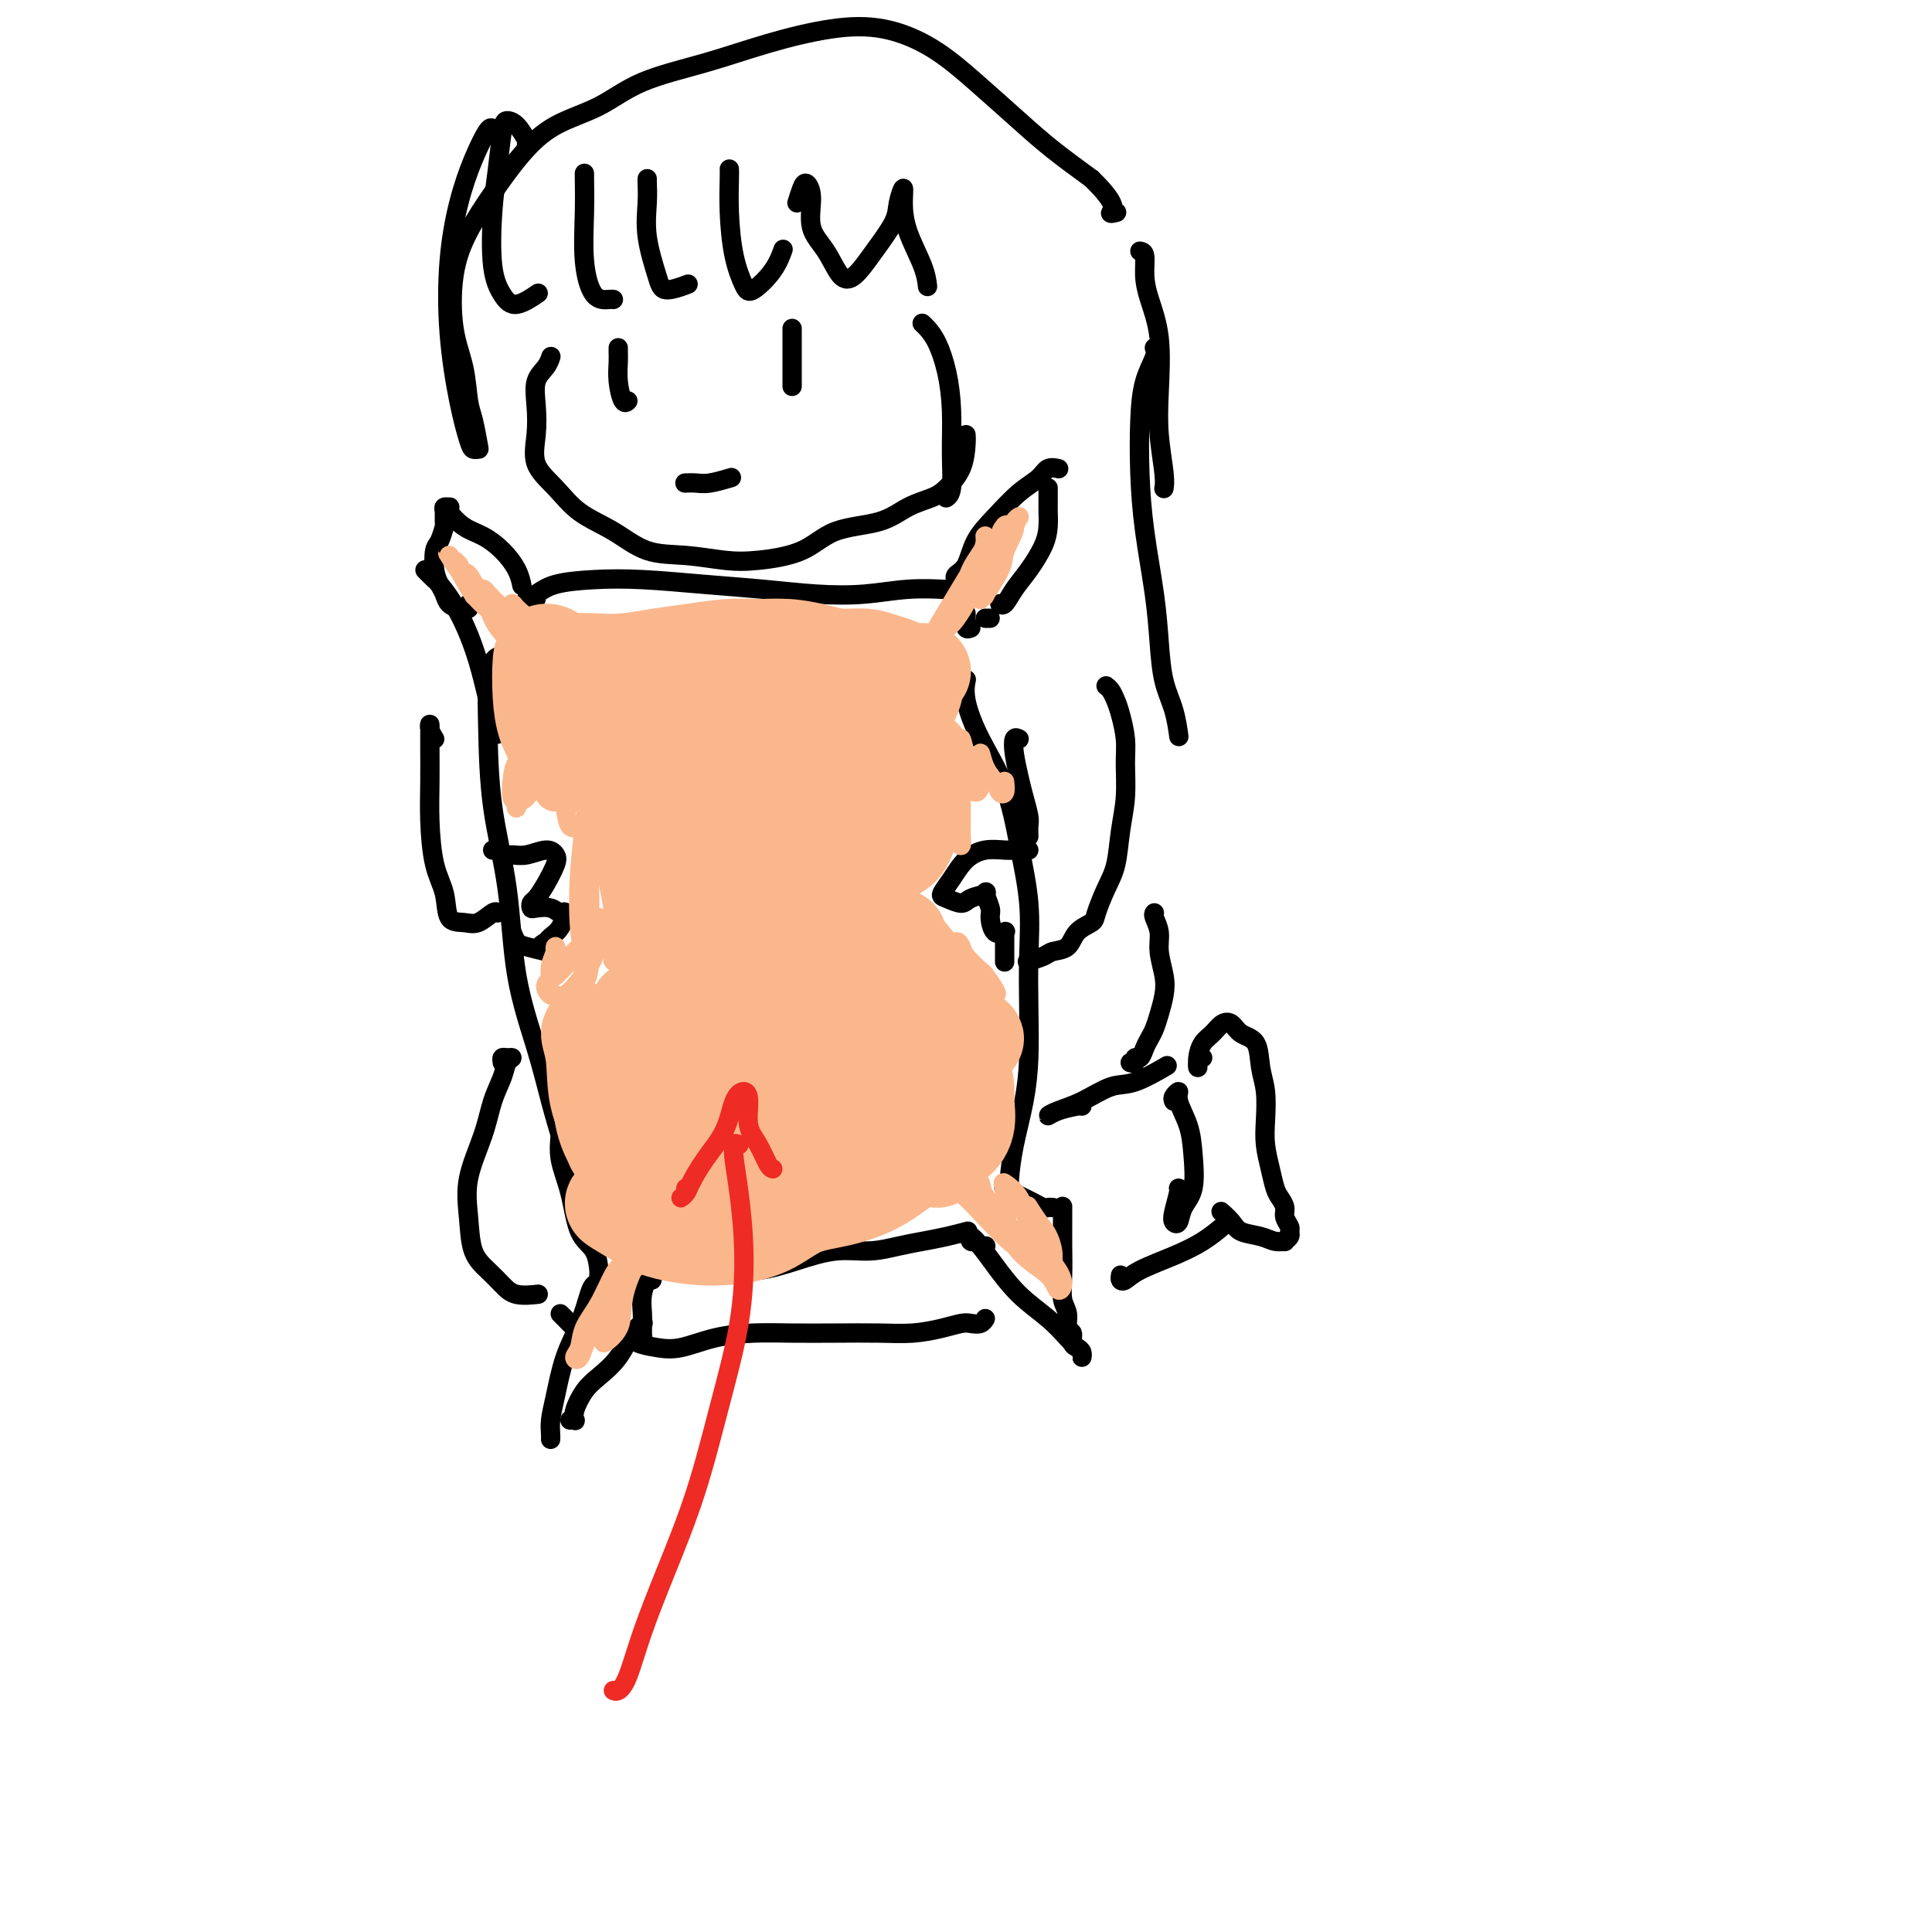 <svg viewBox='0 0 400 400' version='1.1' xmlns='http://www.w3.org/2000/svg' xmlns:xlink='http://www.w3.org/1999/xlink'><g fill='none' stroke='#000000' stroke-width='4' stroke-linecap='round' stroke-linejoin='round'><path d='M90,120c-1.090,-1.060 -2.180,-2.120 -2,-2c0.180,0.120 1.632,1.419 3,3c1.368,1.581 2.654,3.443 4,6c1.346,2.557 2.753,5.809 4,10c1.247,4.191 2.336,9.321 3,12c0.664,2.679 0.904,2.908 1,3c0.096,0.092 0.048,0.046 0,0'/><path d='M103,136c-0.312,0.172 -0.623,0.343 -1,1c-0.377,0.657 -0.819,1.799 -1,4c-0.181,2.201 -0.103,5.459 0,10c0.103,4.541 0.229,10.364 1,16c0.771,5.636 2.186,11.084 3,17c0.814,5.916 1.028,12.301 2,18c0.972,5.699 2.704,10.713 4,15c1.296,4.287 2.157,7.846 3,11c0.843,3.154 1.670,5.901 2,7c0.330,1.099 0.165,0.549 0,0'/><path d='M97,125c0.097,0.427 0.195,0.855 0,1c-0.195,0.145 -0.682,0.009 -1,0c-0.318,-0.009 -0.467,0.109 -1,0c-0.533,-0.109 -1.450,-0.446 -2,-1c-0.550,-0.554 -0.733,-1.326 -1,-2c-0.267,-0.674 -0.618,-1.249 -1,-2c-0.382,-0.751 -0.796,-1.678 -1,-3c-0.204,-1.322 -0.198,-3.040 0,-4c0.198,-0.960 0.588,-1.161 1,-2c0.412,-0.839 0.846,-2.316 1,-3c0.154,-0.684 0.028,-0.576 0,-1c-0.028,-0.424 0.043,-1.380 0,-2c-0.043,-0.620 -0.199,-0.902 0,-1c0.199,-0.098 0.755,-0.010 1,0c0.245,0.010 0.179,-0.056 0,0c-0.179,0.056 -0.472,0.234 0,1c0.472,0.766 1.710,2.122 3,3c1.290,0.878 2.633,1.280 4,2c1.367,0.720 2.758,1.760 4,3c1.242,1.240 2.334,2.680 3,4c0.666,1.320 0.904,2.520 1,3c0.096,0.480 0.048,0.240 0,0'/><path d='M111,124c-0.268,-0.016 -0.536,-0.032 -1,0c-0.464,0.032 -1.124,0.113 -1,0c0.124,-0.113 1.032,-0.420 2,-1c0.968,-0.580 1.997,-1.435 4,-2c2.003,-0.565 4.979,-0.842 8,-1c3.021,-0.158 6.086,-0.199 10,0c3.914,0.199 8.676,0.638 13,1c4.324,0.362 8.210,0.647 12,1c3.790,0.353 7.482,0.774 11,1c3.518,0.226 6.860,0.256 10,0c3.140,-0.256 6.076,-0.800 9,-1c2.924,-0.200 5.835,-0.057 7,0c1.165,0.057 0.582,0.029 0,0'/><path d='M200,120c-0.323,-0.023 -0.646,-0.045 -1,0c-0.354,0.045 -0.739,0.159 -1,0c-0.261,-0.159 -0.398,-0.591 0,-1c0.398,-0.409 1.332,-0.795 2,-2c0.668,-1.205 1.071,-3.231 2,-5c0.929,-1.769 2.386,-3.283 4,-5c1.614,-1.717 3.386,-3.637 5,-5c1.614,-1.363 3.072,-2.170 4,-3c0.928,-0.830 1.327,-1.685 2,-2c0.673,-0.315 1.621,-0.090 2,0c0.379,0.090 0.190,0.045 0,0'/><path d='M217,101c0.000,0.367 0.000,0.734 0,1c-0.000,0.266 -0.002,0.432 0,1c0.002,0.568 0.006,1.537 0,2c-0.006,0.463 -0.021,0.420 0,1c0.021,0.580 0.080,1.785 0,3c-0.080,1.215 -0.298,2.441 -1,4c-0.702,1.559 -1.887,3.451 -3,5c-1.113,1.549 -2.154,2.755 -3,4c-0.846,1.245 -1.497,2.527 -2,3c-0.503,0.473 -0.858,0.135 -1,0c-0.142,-0.135 -0.071,-0.068 0,0'/><path d='M116,233c0.004,-0.505 0.007,-1.010 0,-1c-0.007,0.010 -0.025,0.534 0,1c0.025,0.466 0.094,0.875 0,2c-0.094,1.125 -0.351,2.968 0,5c0.351,2.032 1.309,4.254 2,7c0.691,2.746 1.113,6.018 2,8c0.887,1.982 2.238,2.676 3,4c0.762,1.324 0.936,3.280 1,4c0.064,0.720 0.018,0.206 0,0c-0.018,-0.206 -0.009,-0.103 0,0'/><path d='M124,264c0.094,0.333 0.187,0.665 0,1c-0.187,0.335 -0.655,0.672 -1,1c-0.345,0.328 -0.565,0.646 -1,2c-0.435,1.354 -1.083,3.742 -2,6c-0.917,2.258 -2.102,4.384 -3,7c-0.898,2.616 -1.509,5.720 -2,8c-0.491,2.280 -0.864,3.735 -1,5c-0.136,1.265 -0.037,2.341 0,3c0.037,0.659 0.010,0.903 0,1c-0.010,0.097 -0.005,0.049 0,0'/><path d='M118,294c0.411,-0.033 0.822,-0.066 1,0c0.178,0.066 0.123,0.231 0,0c-0.123,-0.231 -0.315,-0.860 0,-2c0.315,-1.140 1.135,-2.793 2,-4c0.865,-1.207 1.773,-1.970 3,-3c1.227,-1.030 2.772,-2.328 4,-4c1.228,-1.672 2.138,-3.719 3,-5c0.862,-1.281 1.675,-1.794 2,-2c0.325,-0.206 0.163,-0.103 0,0'/><path d='M135,264c0.000,0.417 0.000,0.833 0,1c0.000,0.167 0.000,0.083 0,0'/><path d='M133,276c0.002,0.048 0.005,0.095 0,0c-0.005,-0.095 -0.016,-0.333 0,-1c0.016,-0.667 0.061,-1.765 0,-3c-0.061,-1.235 -0.226,-2.608 0,-4c0.226,-1.392 0.845,-2.804 1,-4c0.155,-1.196 -0.154,-2.176 0,-3c0.154,-0.824 0.772,-1.491 1,-2c0.228,-0.509 0.065,-0.860 0,-1c-0.065,-0.140 -0.033,-0.070 0,0'/><path d='M136,261c0.077,0.453 0.154,0.906 0,1c-0.154,0.094 -0.539,-0.171 -1,0c-0.461,0.171 -0.997,0.777 -1,1c-0.003,0.223 0.527,0.061 1,0c0.473,-0.061 0.889,-0.022 2,0c1.111,0.022 2.917,0.026 5,0c2.083,-0.026 4.442,-0.083 7,0c2.558,0.083 5.313,0.307 8,0c2.687,-0.307 5.305,-1.143 8,-2c2.695,-0.857 5.465,-1.735 8,-2c2.535,-0.265 4.834,0.083 7,0c2.166,-0.083 4.199,-0.597 6,-1c1.801,-0.403 3.369,-0.696 5,-1c1.631,-0.304 3.324,-0.620 5,-1c1.676,-0.380 3.336,-0.823 4,-1c0.664,-0.177 0.332,-0.089 0,0'/><path d='M204,258c0.090,-0.033 0.180,-0.067 0,0c-0.180,0.067 -0.631,0.233 -1,0c-0.369,-0.233 -0.655,-0.865 -1,-1c-0.345,-0.135 -0.748,0.227 -1,0c-0.252,-0.227 -0.354,-1.044 0,-1c0.354,0.044 1.162,0.950 2,2c0.838,1.050 1.705,2.246 3,4c1.295,1.754 3.016,4.066 5,6c1.984,1.934 4.230,3.489 6,5c1.770,1.511 3.063,2.976 4,4c0.937,1.024 1.516,1.606 2,2c0.484,0.394 0.872,0.601 1,1c0.128,0.399 -0.003,0.989 0,1c0.003,0.011 0.140,-0.559 0,-1c-0.140,-0.441 -0.558,-0.754 -1,-1c-0.442,-0.246 -0.907,-0.423 -1,-1c-0.093,-0.577 0.185,-1.552 0,-2c-0.185,-0.448 -0.834,-0.369 -1,-1c-0.166,-0.631 0.152,-1.971 0,-3c-0.152,-1.029 -0.773,-1.747 -1,-3c-0.227,-1.253 -0.061,-3.040 0,-5c0.061,-1.960 0.016,-4.092 0,-6c-0.016,-1.908 -0.004,-3.591 0,-5c0.004,-1.409 0.001,-2.546 0,-3c-0.001,-0.454 -0.001,-0.227 0,0'/><path d='M218,250c-0.357,-0.024 -0.714,-0.048 -1,0c-0.286,0.048 -0.501,0.167 -1,0c-0.499,-0.167 -1.283,-0.619 -2,-1c-0.717,-0.381 -1.367,-0.690 -2,-1c-0.633,-0.310 -1.247,-0.622 -2,-1c-0.753,-0.378 -1.644,-0.822 -2,-1c-0.356,-0.178 -0.178,-0.089 0,0'/><path d='M209,248c0.016,-0.237 0.032,-0.475 0,-1c-0.032,-0.525 -0.114,-1.339 0,-3c0.114,-1.661 0.422,-4.169 1,-7c0.578,-2.831 1.424,-5.984 2,-9c0.576,-3.016 0.881,-5.894 1,-9c0.119,-3.106 0.053,-6.441 0,-10c-0.053,-3.559 -0.093,-7.341 0,-11c0.093,-3.659 0.319,-7.195 0,-11c-0.319,-3.805 -1.182,-7.878 -2,-12c-0.818,-4.122 -1.592,-8.292 -3,-12c-1.408,-3.708 -3.450,-6.953 -5,-10c-1.550,-3.047 -2.610,-5.897 -3,-8c-0.390,-2.103 -0.112,-3.458 0,-4c0.112,-0.542 0.056,-0.271 0,0'/><path d='M200,127c-0.008,-0.053 -0.016,-0.105 0,0c0.016,0.105 0.056,0.368 0,1c-0.056,0.632 -0.207,1.632 0,2c0.207,0.368 0.774,0.105 1,0c0.226,-0.105 0.113,-0.053 0,0'/><path d='M205,128c-0.422,0.000 -0.844,0.000 -1,0c-0.156,0.000 -0.044,0.000 0,0c0.044,0.000 0.022,0.000 0,0'/><path d='M102,176c0.353,-0.116 0.707,-0.232 1,0c0.293,0.232 0.527,0.811 1,1c0.473,0.189 1.186,-0.012 2,0c0.814,0.012 1.729,0.236 3,0c1.271,-0.236 2.898,-0.932 4,-1c1.102,-0.068 1.679,0.492 2,1c0.321,0.508 0.387,0.963 0,2c-0.387,1.037 -1.227,2.656 -2,4c-0.773,1.344 -1.480,2.411 -2,3c-0.520,0.589 -0.855,0.698 -1,1c-0.145,0.302 -0.101,0.796 0,1c0.101,0.204 0.260,0.117 1,0c0.740,-0.117 2.062,-0.263 3,0c0.938,0.263 1.493,0.935 2,1c0.507,0.065 0.968,-0.477 1,0c0.032,0.477 -0.363,1.974 -1,3c-0.637,1.026 -1.516,1.581 -2,2c-0.484,0.419 -0.575,0.701 -1,1c-0.425,0.299 -1.186,0.616 -1,1c0.186,0.384 1.319,0.834 2,1c0.681,0.166 0.909,0.047 1,0c0.091,-0.047 0.046,-0.024 0,0'/><path d='M213,176c-0.375,0.002 -0.750,0.005 -1,0c-0.250,-0.005 -0.374,-0.017 -1,0c-0.626,0.017 -1.755,0.064 -3,0c-1.245,-0.064 -2.606,-0.239 -4,0c-1.394,0.239 -2.822,0.892 -4,2c-1.178,1.108 -2.105,2.672 -3,4c-0.895,1.328 -1.759,2.419 -2,3c-0.241,0.581 0.141,0.650 1,1c0.859,0.350 2.196,0.979 3,1c0.804,0.021 1.077,-0.568 2,-1c0.923,-0.432 2.498,-0.707 3,-1c0.502,-0.293 -0.068,-0.604 0,0c0.068,0.604 0.775,2.122 1,3c0.225,0.878 -0.031,1.114 0,2c0.031,0.886 0.348,2.422 1,3c0.652,0.578 1.639,0.199 2,0c0.361,-0.199 0.097,-0.218 0,0c-0.097,0.218 -0.026,0.672 0,1c0.026,0.328 0.007,0.531 0,1c-0.007,0.469 -0.002,1.203 0,2c0.002,0.797 0.001,1.656 0,2c-0.001,0.344 -0.000,0.172 0,0'/><path d='M114,74c0.053,-0.166 0.106,-0.332 0,0c-0.106,0.332 -0.371,1.162 -1,2c-0.629,0.838 -1.621,1.686 -2,3c-0.379,1.314 -0.145,3.096 0,5c0.145,1.904 0.200,3.929 0,6c-0.200,2.071 -0.654,4.187 0,6c0.654,1.813 2.415,3.322 4,5c1.585,1.678 2.992,3.525 5,5c2.008,1.475 4.616,2.578 7,4c2.384,1.422 4.545,3.162 7,4c2.455,0.838 5.205,0.775 8,1c2.795,0.225 5.636,0.739 8,1c2.364,0.261 4.252,0.271 7,0c2.748,-0.271 6.357,-0.821 9,-2c2.643,-1.179 4.321,-2.986 7,-4c2.679,-1.014 6.360,-1.235 9,-2c2.640,-0.765 4.238,-2.075 6,-3c1.762,-0.925 3.688,-1.467 5,-2c1.312,-0.533 2.012,-1.057 3,-2c0.988,-0.943 2.265,-2.304 3,-4c0.735,-1.696 0.929,-3.726 1,-5c0.071,-1.274 0.020,-1.793 0,-2c-0.020,-0.207 -0.010,-0.104 0,0'/><path d='M191,67c-0.067,-0.058 -0.133,-0.116 0,0c0.133,0.116 0.466,0.405 1,1c0.534,0.595 1.268,1.497 2,3c0.732,1.503 1.460,3.608 2,6c0.540,2.392 0.890,5.072 1,8c0.110,2.928 -0.022,6.104 0,9c0.022,2.896 0.198,5.510 0,7c-0.198,1.490 -0.771,1.854 -1,2c-0.229,0.146 -0.115,0.073 0,0'/><path d='M128,72c-0.006,0.285 -0.012,0.570 0,1c0.012,0.430 0.042,1.005 0,2c-0.042,0.995 -0.156,2.411 0,4c0.156,1.589 0.580,3.351 1,4c0.420,0.649 0.834,0.185 1,0c0.166,-0.185 0.083,-0.093 0,0'/><path d='M164,68c0.000,0.382 0.000,0.764 0,1c0.000,0.236 0.000,0.326 0,1c-0.000,0.674 0.000,1.932 0,3c0.000,1.068 0.000,1.946 0,3c0.000,1.054 0.000,2.284 0,3c0.000,0.716 -0.000,0.919 0,1c0.000,0.081 0.000,0.041 0,0'/><path d='M142,100c-0.167,0.008 -0.335,0.016 0,0c0.335,-0.016 1.172,-0.056 2,0c0.828,0.056 1.646,0.207 3,0c1.354,-0.207 3.244,-0.774 4,-1c0.756,-0.226 0.378,-0.113 0,0'/><path d='M109,30c0.172,-0.116 0.345,-0.232 0,-1c-0.345,-0.768 -1.206,-2.189 -2,-3c-0.794,-0.811 -1.521,-1.012 -2,-1c-0.479,0.012 -0.711,0.236 -1,2c-0.289,1.764 -0.634,5.067 -1,8c-0.366,2.933 -0.752,5.497 -1,9c-0.248,3.503 -0.356,7.947 0,11c0.356,3.053 1.178,4.715 2,6c0.822,1.285 1.644,2.192 3,2c1.356,-0.192 3.244,-1.483 4,-2c0.756,-0.517 0.378,-0.258 0,0'/><path d='M121,37c0.003,-0.390 0.006,-0.780 0,-1c-0.006,-0.220 -0.019,-0.269 0,1c0.019,1.269 0.072,3.857 0,7c-0.072,3.143 -0.268,6.842 0,10c0.268,3.158 1.000,5.774 2,7c1.000,1.226 2.269,1.061 3,1c0.731,-0.061 0.923,-0.017 1,0c0.077,0.017 0.038,0.009 0,0'/><path d='M134,37c-0.014,0.124 -0.028,0.248 0,1c0.028,0.752 0.099,2.131 0,4c-0.099,1.869 -0.369,4.227 0,7c0.369,2.773 1.377,5.960 2,8c0.623,2.040 0.860,2.934 2,3c1.140,0.066 3.183,-0.695 4,-1c0.817,-0.305 0.409,-0.152 0,0'/><path d='M151,35c0.016,0.281 0.033,0.562 0,2c-0.033,1.438 -0.115,4.035 0,7c0.115,2.965 0.427,6.300 1,9c0.573,2.700 1.408,4.765 2,6c0.592,1.235 0.942,1.640 2,1c1.058,-0.640 2.823,-2.326 4,-4c1.177,-1.674 1.765,-3.335 2,-4c0.235,-0.665 0.118,-0.332 0,0'/><path d='M165,42c0.345,-1.104 0.690,-2.209 1,-3c0.310,-0.791 0.586,-1.270 1,-1c0.414,0.270 0.967,1.288 1,3c0.033,1.712 -0.453,4.120 0,6c0.453,1.880 1.845,3.234 3,5c1.155,1.766 2.074,3.944 3,5c0.926,1.056 1.860,0.992 3,0c1.140,-0.992 2.487,-2.910 4,-5c1.513,-2.090 3.191,-4.351 4,-6c0.809,-1.649 0.749,-2.686 1,-4c0.251,-1.314 0.813,-2.905 1,-3c0.187,-0.095 -0.002,1.306 0,3c0.002,1.694 0.197,3.681 1,6c0.803,2.319 2.216,4.971 3,7c0.784,2.029 0.938,3.437 1,4c0.062,0.563 0.031,0.282 0,0'/><path d='M102,28c0.042,-0.294 0.085,-0.589 0,-1c-0.085,-0.411 -0.297,-0.939 -1,0c-0.703,0.939 -1.895,3.343 -3,6c-1.105,2.657 -2.121,5.566 -3,9c-0.879,3.434 -1.620,7.393 -2,12c-0.380,4.607 -0.400,9.861 0,15c0.400,5.139 1.218,10.162 2,14c0.782,3.838 1.527,6.490 2,8c0.473,1.510 0.673,1.877 1,2c0.327,0.123 0.779,0.002 1,0c0.221,-0.002 0.210,0.116 0,-1c-0.210,-1.116 -0.619,-3.464 -1,-5c-0.381,-1.536 -0.736,-2.260 -1,-4c-0.264,-1.740 -0.439,-4.496 -1,-7c-0.561,-2.504 -1.510,-4.755 -2,-8c-0.490,-3.245 -0.523,-7.484 0,-11c0.523,-3.516 1.600,-6.308 3,-9c1.400,-2.692 3.123,-5.283 5,-8c1.877,-2.717 3.907,-5.559 6,-8c2.093,-2.441 4.248,-4.480 7,-6c2.752,-1.520 6.101,-2.519 9,-4c2.899,-1.481 5.349,-3.443 9,-5c3.651,-1.557 8.504,-2.709 13,-4c4.496,-1.291 8.635,-2.722 13,-4c4.365,-1.278 8.956,-2.401 13,-3c4.044,-0.599 7.541,-0.672 11,0c3.459,0.672 6.880,2.089 10,4c3.120,1.911 5.939,4.316 9,7c3.061,2.684 6.362,5.646 9,8c2.638,2.354 4.611,4.101 7,6c2.389,1.899 5.195,3.949 8,6'/><path d='M226,37c5.952,5.762 4.333,6.667 4,7c-0.333,0.333 0.619,0.095 1,0c0.381,-0.095 0.190,-0.048 0,0'/><path d='M236,52c0.437,0.076 0.874,0.152 1,1c0.126,0.848 -0.058,2.467 0,4c0.058,1.533 0.359,2.980 1,5c0.641,2.020 1.622,4.611 2,8c0.378,3.389 0.154,7.574 0,11c-0.154,3.426 -0.237,6.094 0,9c0.237,2.906 0.795,6.052 1,8c0.205,1.948 0.059,2.700 0,3c-0.059,0.300 -0.029,0.150 0,0'/><path d='M239,72c0.197,0.452 0.395,0.904 0,2c-0.395,1.096 -1.381,2.835 -2,5c-0.619,2.165 -0.870,4.758 -1,8c-0.130,3.242 -0.138,7.135 0,11c0.138,3.865 0.422,7.701 1,12c0.578,4.299 1.451,9.062 2,13c0.549,3.938 0.774,7.053 1,10c0.226,2.947 0.452,5.728 1,8c0.548,2.272 1.417,4.035 2,6c0.583,1.965 0.881,4.133 1,5c0.119,0.867 0.060,0.434 0,0'/><path d='M211,153c-0.398,-0.213 -0.797,-0.425 -1,0c-0.203,0.425 -0.212,1.489 0,3c0.212,1.511 0.645,3.470 1,5c0.355,1.530 0.631,2.631 1,4c0.369,1.369 0.831,3.006 1,4c0.169,0.994 0.046,1.345 0,2c-0.046,0.655 -0.013,1.616 0,2c0.013,0.384 0.007,0.192 0,0'/><path d='M229,142c0.331,0.254 0.663,0.508 1,1c0.337,0.492 0.680,1.221 1,2c0.320,0.779 0.619,1.609 1,3c0.381,1.391 0.846,3.344 1,5c0.154,1.656 -0.003,3.014 0,5c0.003,1.986 0.165,4.598 0,7c-0.165,2.402 -0.658,4.594 -1,7c-0.342,2.406 -0.532,5.028 -1,7c-0.468,1.972 -1.212,3.295 -2,5c-0.788,1.705 -1.619,3.791 -2,5c-0.381,1.209 -0.313,1.542 -1,2c-0.687,0.458 -2.129,1.041 -3,2c-0.871,0.959 -1.172,2.296 -2,3c-0.828,0.704 -2.183,0.777 -3,1c-0.817,0.223 -1.095,0.596 -2,1c-0.905,0.404 -2.436,0.840 -3,1c-0.564,0.160 -0.161,0.046 0,0c0.161,-0.046 0.081,-0.023 0,0'/><path d='M90,153c-0.423,-0.684 -0.845,-1.368 -1,-2c-0.155,-0.632 -0.042,-1.212 0,-1c0.042,0.212 0.013,1.217 0,2c-0.013,0.783 -0.010,1.344 0,3c0.010,1.656 0.029,4.405 0,7c-0.029,2.595 -0.104,5.034 0,8c0.104,2.966 0.386,6.457 1,9c0.614,2.543 1.558,4.138 2,6c0.442,1.862 0.381,3.991 1,5c0.619,1.009 1.917,0.897 3,1c1.083,0.103 1.950,0.419 3,0c1.050,-0.419 2.283,-1.574 3,-2c0.717,-0.426 0.919,-0.122 1,0c0.081,0.122 0.040,0.061 0,0'/><path d='M106,193c0.315,0.762 0.631,1.524 1,2c0.369,0.476 0.792,0.667 2,1c1.208,0.333 3.202,0.810 4,1c0.798,0.190 0.399,0.095 0,0'/><path d='M239,189c-0.121,0.170 -0.242,0.341 0,1c0.242,0.659 0.846,1.807 1,3c0.154,1.193 -0.144,2.431 0,4c0.144,1.569 0.729,3.470 1,5c0.271,1.530 0.227,2.688 0,4c-0.227,1.312 -0.638,2.776 -1,4c-0.362,1.224 -0.675,2.208 -1,3c-0.325,0.792 -0.660,1.393 -1,2c-0.340,0.607 -0.683,1.220 -1,2c-0.317,0.780 -0.607,1.725 -1,2c-0.393,0.275 -0.889,-0.122 -1,0c-0.111,0.122 0.162,0.764 0,1c-0.162,0.236 -0.761,0.068 -1,0c-0.239,-0.068 -0.120,-0.034 0,0'/><path d='M104,220c-0.076,-0.426 -0.152,-0.853 0,-1c0.152,-0.147 0.532,-0.015 1,0c0.468,0.015 1.025,-0.086 1,0c-0.025,0.086 -0.631,0.358 -1,1c-0.369,0.642 -0.502,1.653 -1,3c-0.498,1.347 -1.362,3.032 -2,5c-0.638,1.968 -1.052,4.221 -2,7c-0.948,2.779 -2.431,6.085 -3,9c-0.569,2.915 -0.226,5.440 0,8c0.226,2.560 0.334,5.155 1,7c0.666,1.845 1.888,2.939 3,4c1.112,1.061 2.112,2.088 3,3c0.888,0.912 1.662,1.707 3,2c1.338,0.293 3.239,0.084 4,0c0.761,-0.084 0.380,-0.042 0,0'/><path d='M116,272c0.233,0.226 0.466,0.453 1,1c0.534,0.547 1.370,1.415 2,2c0.630,0.585 1.054,0.888 2,1c0.946,0.112 2.413,0.032 3,0c0.587,-0.032 0.293,-0.016 0,0'/><path d='M133,277c0.089,0.023 0.177,0.046 0,0c-0.177,-0.046 -0.620,-0.163 -1,0c-0.380,0.163 -0.698,0.604 0,1c0.698,0.396 2.413,0.747 4,1c1.587,0.253 3.047,0.408 5,0c1.953,-0.408 4.401,-1.377 7,-2c2.599,-0.623 5.351,-0.898 8,-1c2.649,-0.102 5.194,-0.030 8,0c2.806,0.030 5.872,0.018 9,0c3.128,-0.018 6.318,-0.044 9,0c2.682,0.044 4.855,0.156 7,0c2.145,-0.156 4.263,-0.581 6,-1c1.737,-0.419 3.092,-0.830 4,-1c0.908,-0.170 1.367,-0.097 2,0c0.633,0.097 1.440,0.218 2,0c0.560,-0.218 0.874,-0.777 1,-1c0.126,-0.223 0.063,-0.112 0,0'/><path d='M232,264c-0.068,0.381 -0.136,0.763 0,1c0.136,0.237 0.478,0.330 1,0c0.522,-0.330 1.226,-1.083 3,-2c1.774,-0.917 4.619,-1.997 7,-3c2.381,-1.003 4.298,-1.929 6,-3c1.702,-1.071 3.189,-2.288 4,-3c0.811,-0.712 0.946,-0.918 1,-1c0.054,-0.082 0.027,-0.041 0,0'/><path d='M243,228c-0.128,-0.280 -0.255,-0.560 0,-1c0.255,-0.440 0.893,-1.041 1,-1c0.107,0.041 -0.318,0.723 0,2c0.318,1.277 1.378,3.148 2,5c0.622,1.852 0.804,3.684 1,6c0.196,2.316 0.405,5.114 0,7c-0.405,1.886 -1.425,2.859 -2,4c-0.575,1.141 -0.704,2.449 -1,3c-0.296,0.551 -0.759,0.344 -1,0c-0.241,-0.344 -0.261,-0.824 0,-2c0.261,-1.176 0.801,-3.047 1,-4c0.199,-0.953 0.057,-0.986 0,-1c-0.057,-0.014 -0.028,-0.007 0,0'/><path d='M224,229c-0.039,-0.077 -0.077,-0.155 -1,0c-0.923,0.155 -2.729,0.542 -4,1c-1.271,0.458 -2.006,0.987 -2,1c0.006,0.013 0.752,-0.491 2,-1c1.248,-0.509 2.997,-1.023 5,-2c2.003,-0.977 4.258,-2.416 6,-3c1.742,-0.584 2.969,-0.311 5,-1c2.031,-0.689 4.866,-2.340 6,-3c1.134,-0.660 0.567,-0.330 0,0'/><path d='M249,219c-0.427,0.270 -0.855,0.540 -1,1c-0.145,0.460 -0.009,1.111 0,1c0.009,-0.111 -0.111,-0.984 0,-2c0.111,-1.016 0.451,-2.175 1,-3c0.549,-0.825 1.306,-1.318 2,-2c0.694,-0.682 1.323,-1.555 2,-2c0.677,-0.445 1.400,-0.463 2,0c0.600,0.463 1.075,1.407 2,2c0.925,0.593 2.300,0.835 3,2c0.700,1.165 0.727,3.252 1,5c0.273,1.748 0.794,3.158 1,5c0.206,1.842 0.096,4.118 0,6c-0.096,1.882 -0.179,3.372 0,5c0.179,1.628 0.621,3.395 1,5c0.379,1.605 0.694,3.050 1,4c0.306,0.950 0.604,1.406 1,2c0.396,0.594 0.892,1.325 1,2c0.108,0.675 -0.171,1.295 0,2c0.171,0.705 0.794,1.495 1,2c0.206,0.505 -0.003,0.725 0,1c0.003,0.275 0.217,0.607 0,1c-0.217,0.393 -0.867,0.849 -1,1c-0.133,0.151 0.250,-0.004 0,0c-0.250,0.004 -1.132,0.165 -2,0c-0.868,-0.165 -1.722,-0.658 -3,-1c-1.278,-0.342 -2.982,-0.535 -4,-1c-1.018,-0.465 -1.351,-1.202 -2,-2c-0.649,-0.798 -1.614,-1.657 -2,-2c-0.386,-0.343 -0.193,-0.172 0,0'/></g>
<g fill='none' stroke='#FBB78C' stroke-width='20' stroke-linecap='round' stroke-linejoin='round'><path d='M149,191c-0.099,0.155 -0.198,0.311 0,1c0.198,0.689 0.694,1.912 1,6c0.306,4.088 0.423,11.043 1,17c0.577,5.957 1.615,10.918 2,14c0.385,3.082 0.116,4.284 0,5c-0.116,0.716 -0.081,0.944 0,1c0.081,0.056 0.208,-0.061 0,-2c-0.208,-1.939 -0.750,-5.700 -1,-9c-0.250,-3.300 -0.206,-6.139 0,-9c0.206,-2.861 0.575,-5.744 1,-9c0.425,-3.256 0.906,-6.884 1,-11c0.094,-4.116 -0.199,-8.721 0,-11c0.199,-2.279 0.892,-2.232 1,-1c0.108,1.232 -0.367,3.649 -1,7c-0.633,3.351 -1.423,7.635 -2,12c-0.577,4.365 -0.940,8.811 -1,12c-0.060,3.189 0.184,5.121 0,6c-0.184,0.879 -0.797,0.705 -1,0c-0.203,-0.705 0.002,-1.939 0,-4c-0.002,-2.061 -0.212,-4.947 0,-8c0.212,-3.053 0.845,-6.271 1,-9c0.155,-2.729 -0.168,-4.967 -1,-8c-0.832,-3.033 -2.174,-6.861 -3,-9c-0.826,-2.139 -1.135,-2.588 -2,-2c-0.865,0.588 -2.284,2.212 -3,6c-0.716,3.788 -0.728,9.739 -1,16c-0.272,6.261 -0.805,12.832 -1,18c-0.195,5.168 -0.052,8.932 0,11c0.052,2.068 0.014,2.441 0,2c-0.014,-0.441 -0.004,-1.696 0,-4c0.004,-2.304 0.001,-5.658 0,-9c-0.001,-3.342 -0.001,-6.671 0,-10'/><path d='M140,210c-0.121,-5.621 -0.425,-9.174 -1,-13c-0.575,-3.826 -1.423,-7.924 -2,-12c-0.577,-4.076 -0.883,-8.131 -1,-10c-0.117,-1.869 -0.045,-1.552 0,0c0.045,1.552 0.065,4.337 0,8c-0.065,3.663 -0.213,8.202 0,13c0.213,4.798 0.789,9.855 1,14c0.211,4.145 0.058,7.379 0,10c-0.058,2.621 -0.021,4.630 0,6c0.021,1.370 0.027,2.100 0,2c-0.027,-0.100 -0.088,-1.030 0,-2c0.088,-0.970 0.325,-1.982 0,-4c-0.325,-2.018 -1.211,-5.044 -2,-7c-0.789,-1.956 -1.480,-2.843 -2,-4c-0.520,-1.157 -0.868,-2.583 -1,-2c-0.132,0.583 -0.048,3.176 0,6c0.048,2.824 0.058,5.879 0,9c-0.058,3.121 -0.186,6.307 0,8c0.186,1.693 0.686,1.892 1,2c0.314,0.108 0.443,0.124 0,-1c-0.443,-1.124 -1.457,-3.389 -2,-5c-0.543,-1.611 -0.616,-2.569 -1,-4c-0.384,-1.431 -1.080,-3.334 -2,-5c-0.920,-1.666 -2.063,-3.094 -3,-4c-0.937,-0.906 -1.669,-1.289 -2,-1c-0.331,0.289 -0.261,1.251 0,3c0.261,1.749 0.714,4.286 1,7c0.286,2.714 0.407,5.604 1,8c0.593,2.396 1.660,4.299 2,5c0.340,0.701 -0.046,0.200 0,0c0.046,-0.200 0.523,-0.100 1,0'/><path d='M128,237c0.578,2.479 -0.477,-1.325 -1,-4c-0.523,-2.675 -0.515,-4.222 -1,-6c-0.485,-1.778 -1.464,-3.787 -2,-6c-0.536,-2.213 -0.628,-4.630 -1,-6c-0.372,-1.370 -1.022,-1.694 -1,-1c0.022,0.694 0.718,2.406 1,5c0.282,2.594 0.151,6.070 1,9c0.849,2.930 2.678,5.313 4,7c1.322,1.687 2.137,2.679 3,3c0.863,0.321 1.772,-0.028 2,-1c0.228,-0.972 -0.227,-2.567 0,-5c0.227,-2.433 1.135,-5.703 2,-9c0.865,-3.297 1.688,-6.622 2,-10c0.312,-3.378 0.114,-6.809 0,-11c-0.114,-4.191 -0.144,-9.141 0,-14c0.144,-4.859 0.463,-9.625 1,-13c0.537,-3.375 1.291,-5.359 2,-6c0.709,-0.641 1.371,0.061 2,1c0.629,0.939 1.223,2.117 2,4c0.777,1.883 1.737,4.473 2,6c0.263,1.527 -0.173,1.990 0,2c0.173,0.010 0.953,-0.434 1,-1c0.047,-0.566 -0.638,-1.252 -1,-3c-0.362,-1.748 -0.400,-4.556 -1,-7c-0.600,-2.444 -1.762,-4.523 -3,-7c-1.238,-2.477 -2.552,-5.352 -4,-8c-1.448,-2.648 -3.029,-5.069 -4,-7c-0.971,-1.931 -1.332,-3.373 -2,-4c-0.668,-0.627 -1.641,-0.438 -2,1c-0.359,1.438 -0.102,4.125 0,7c0.102,2.875 0.051,5.937 0,9'/><path d='M130,162c0.263,4.209 1.919,6.230 3,8c1.081,1.770 1.585,3.287 2,4c0.415,0.713 0.741,0.620 1,0c0.259,-0.620 0.450,-1.769 0,-3c-0.450,-1.231 -1.542,-2.544 -2,-4c-0.458,-1.456 -0.282,-3.056 -1,-5c-0.718,-1.944 -2.329,-4.232 -4,-7c-1.671,-2.768 -3.402,-6.015 -5,-8c-1.598,-1.985 -3.062,-2.708 -4,-3c-0.938,-0.292 -1.348,-0.152 -2,1c-0.652,1.152 -1.544,3.316 -2,5c-0.456,1.684 -0.475,2.889 0,4c0.475,1.111 1.446,2.129 2,3c0.554,0.871 0.693,1.595 1,1c0.307,-0.595 0.784,-2.509 1,-4c0.216,-1.491 0.170,-2.558 0,-4c-0.170,-1.442 -0.466,-3.260 -1,-5c-0.534,-1.740 -1.306,-3.401 -2,-5c-0.694,-1.599 -1.308,-3.135 -2,-4c-0.692,-0.865 -1.461,-1.059 -2,-1c-0.539,0.059 -0.848,0.371 -1,2c-0.152,1.629 -0.147,4.575 0,7c0.147,2.425 0.435,4.330 1,6c0.565,1.670 1.405,3.105 2,4c0.595,0.895 0.944,1.250 1,1c0.056,-0.250 -0.181,-1.106 0,-2c0.181,-0.894 0.781,-1.825 1,-3c0.219,-1.175 0.059,-2.593 0,-4c-0.059,-1.407 -0.016,-2.802 0,-4c0.016,-1.198 0.005,-2.199 0,-2c-0.005,0.199 -0.002,1.600 0,3'/><path d='M117,143c0.929,-1.385 2.253,0.652 3,2c0.747,1.348 0.919,2.008 2,2c1.081,-0.008 3.071,-0.686 5,-1c1.929,-0.314 3.798,-0.266 6,-1c2.202,-0.734 4.737,-2.249 7,-3c2.263,-0.751 4.252,-0.737 6,-1c1.748,-0.263 3.254,-0.802 4,-1c0.746,-0.198 0.733,-0.056 1,0c0.267,0.056 0.816,0.026 1,0c0.184,-0.026 0.005,-0.049 -1,0c-1.005,0.049 -2.836,0.171 -5,0c-2.164,-0.171 -4.663,-0.634 -7,-1c-2.337,-0.366 -4.514,-0.634 -7,-1c-2.486,-0.366 -5.283,-0.830 -8,-1c-2.717,-0.170 -5.356,-0.045 -7,0c-1.644,0.045 -2.294,0.009 -2,0c0.294,-0.009 1.530,0.009 3,0c1.470,-0.009 3.172,-0.045 5,0c1.828,0.045 3.782,0.170 6,0c2.218,-0.170 4.699,-0.635 7,-1c2.301,-0.365 4.421,-0.631 7,-1c2.579,-0.369 5.616,-0.841 8,-1c2.384,-0.159 4.115,-0.005 6,0c1.885,0.005 3.925,-0.139 6,0c2.075,0.139 4.184,0.562 6,1c1.816,0.438 3.337,0.891 5,1c1.663,0.109 3.466,-0.125 5,0c1.534,0.125 2.798,0.611 4,1c1.202,0.389 2.344,0.683 3,1c0.656,0.317 0.828,0.659 1,1'/><path d='M187,139c5.982,0.773 2.936,0.205 2,0c-0.936,-0.205 0.239,-0.048 1,0c0.761,0.048 1.108,-0.014 1,0c-0.108,0.014 -0.670,0.102 -1,1c-0.330,0.898 -0.429,2.605 -1,4c-0.571,1.395 -1.614,2.479 -2,5c-0.386,2.521 -0.113,6.480 -1,9c-0.887,2.520 -2.933,3.603 -4,5c-1.067,1.397 -1.154,3.110 -2,4c-0.846,0.890 -2.451,0.956 -3,1c-0.549,0.044 -0.042,0.064 0,-1c0.042,-1.064 -0.382,-3.214 -1,-5c-0.618,-1.786 -1.429,-3.210 -2,-5c-0.571,-1.790 -0.902,-3.946 -2,-6c-1.098,-2.054 -2.963,-4.005 -5,-6c-2.037,-1.995 -4.246,-4.032 -6,-4c-1.754,0.032 -3.054,2.135 -4,5c-0.946,2.865 -1.537,6.494 -2,11c-0.463,4.506 -0.798,9.891 -1,14c-0.202,4.109 -0.272,6.944 0,9c0.272,2.056 0.885,3.334 1,4c0.115,0.666 -0.268,0.721 0,0c0.268,-0.721 1.187,-2.219 2,-4c0.813,-1.781 1.521,-3.847 2,-6c0.479,-2.153 0.730,-4.395 1,-7c0.270,-2.605 0.558,-5.574 0,-8c-0.558,-2.426 -1.964,-4.310 -3,-6c-1.036,-1.690 -1.702,-3.186 -2,-3c-0.298,0.186 -0.228,2.053 0,5c0.228,2.947 0.614,6.973 1,11'/><path d='M156,166c0.885,3.817 2.597,5.358 4,7c1.403,1.642 2.495,3.384 4,4c1.505,0.616 3.421,0.107 5,-1c1.579,-1.107 2.819,-2.811 4,-5c1.181,-2.189 2.303,-4.862 4,-7c1.697,-2.138 3.971,-3.740 5,-6c1.029,-2.260 0.815,-5.176 1,-7c0.185,-1.824 0.771,-2.555 1,-3c0.229,-0.445 0.101,-0.605 0,1c-0.101,1.605 -0.174,4.973 0,8c0.174,3.027 0.597,5.713 1,8c0.403,2.287 0.788,4.177 1,5c0.212,0.823 0.253,0.581 1,0c0.747,-0.581 2.201,-1.501 3,-3c0.799,-1.499 0.942,-3.576 1,-5c0.058,-1.424 0.030,-2.195 0,-3c-0.030,-0.805 -0.063,-1.645 0,-2c0.063,-0.355 0.222,-0.225 0,0c-0.222,0.225 -0.824,0.546 -1,2c-0.176,1.454 0.076,4.043 0,6c-0.076,1.957 -0.479,3.282 -1,5c-0.521,1.718 -1.160,3.828 -2,5c-0.840,1.172 -1.882,1.407 -3,2c-1.118,0.593 -2.312,1.544 -4,2c-1.688,0.456 -3.870,0.416 -6,1c-2.130,0.584 -4.210,1.790 -6,3c-1.790,1.210 -3.292,2.424 -5,4c-1.708,1.576 -3.623,3.515 -5,6c-1.377,2.485 -2.217,5.515 -3,9c-0.783,3.485 -1.509,7.424 -2,11c-0.491,3.576 -0.745,6.788 -1,10'/><path d='M152,223c-0.539,5.469 1.114,4.143 2,4c0.886,-0.143 1.004,0.898 2,1c0.996,0.102 2.869,-0.736 4,-2c1.131,-1.264 1.518,-2.954 2,-5c0.482,-2.046 1.057,-4.449 2,-7c0.943,-2.551 2.254,-5.249 3,-8c0.746,-2.751 0.928,-5.555 1,-8c0.072,-2.445 0.035,-4.529 0,-5c-0.035,-0.471 -0.069,0.673 0,3c0.069,2.327 0.241,5.839 1,10c0.759,4.161 2.105,8.972 3,14c0.895,5.028 1.339,10.274 2,13c0.661,2.726 1.540,2.933 2,3c0.460,0.067 0.500,-0.008 1,-1c0.500,-0.992 1.460,-2.903 2,-5c0.540,-2.097 0.660,-4.379 1,-7c0.340,-2.621 0.900,-5.580 1,-8c0.100,-2.420 -0.259,-4.300 -1,-7c-0.741,-2.700 -1.864,-6.220 -3,-9c-1.136,-2.780 -2.285,-4.819 -3,-6c-0.715,-1.181 -0.995,-1.504 -1,0c-0.005,1.504 0.264,4.836 1,9c0.736,4.164 1.937,9.161 3,14c1.063,4.839 1.986,9.519 3,13c1.014,3.481 2.118,5.761 3,7c0.882,1.239 1.543,1.436 2,1c0.457,-0.436 0.711,-1.503 1,-3c0.289,-1.497 0.614,-3.422 1,-6c0.386,-2.578 0.835,-5.810 1,-8c0.165,-2.190 0.047,-3.340 0,-5c-0.047,-1.660 -0.024,-3.830 0,-6'/><path d='M188,209c0.091,-3.931 -0.681,-1.258 -1,1c-0.319,2.258 -0.185,4.101 0,7c0.185,2.899 0.419,6.855 1,10c0.581,3.145 1.507,5.479 2,7c0.493,1.521 0.551,2.230 1,2c0.449,-0.230 1.288,-1.399 2,-3c0.712,-1.601 1.297,-3.635 2,-6c0.703,-2.365 1.523,-5.062 2,-7c0.477,-1.938 0.612,-3.117 1,-4c0.388,-0.883 1.030,-1.471 1,-1c-0.030,0.471 -0.733,2.000 -1,4c-0.267,2.000 -0.100,4.470 0,7c0.100,2.530 0.133,5.118 0,7c-0.133,1.882 -0.430,3.057 0,3c0.430,-0.057 1.588,-1.345 2,-3c0.412,-1.655 0.078,-3.677 0,-5c-0.078,-1.323 0.099,-1.948 0,-3c-0.099,-1.052 -0.475,-2.532 -1,-3c-0.525,-0.468 -1.198,0.077 -2,1c-0.802,0.923 -1.732,2.225 -2,4c-0.268,1.775 0.128,4.024 0,6c-0.128,1.976 -0.779,3.680 -1,5c-0.221,1.320 -0.013,2.258 0,2c0.013,-0.258 -0.171,-1.711 0,-3c0.171,-1.289 0.696,-2.414 1,-4c0.304,-1.586 0.388,-3.632 0,-6c-0.388,-2.368 -1.248,-5.057 -2,-7c-0.752,-1.943 -1.395,-3.138 -2,-5c-0.605,-1.862 -1.173,-4.389 -2,-7c-0.827,-2.611 -1.914,-5.305 -3,-8'/><path d='M186,200c-1.831,-5.032 -1.907,-4.111 -2,-4c-0.093,0.111 -0.202,-0.589 0,-1c0.202,-0.411 0.715,-0.535 1,0c0.285,0.535 0.343,1.729 1,3c0.657,1.271 1.914,2.618 3,4c1.086,1.382 2.001,2.798 3,4c0.999,1.202 2.084,2.188 3,3c0.916,0.812 1.665,1.449 2,2c0.335,0.551 0.258,1.016 0,1c-0.258,-0.016 -0.696,-0.514 -1,-1c-0.304,-0.486 -0.473,-0.959 -1,-2c-0.527,-1.041 -1.411,-2.651 -2,-4c-0.589,-1.349 -0.882,-2.438 -2,-4c-1.118,-1.562 -3.062,-3.597 -4,-5c-0.938,-1.403 -0.869,-2.175 -1,-2c-0.131,0.175 -0.461,1.297 0,3c0.461,1.703 1.712,3.986 3,6c1.288,2.014 2.614,3.757 4,5c1.386,1.243 2.832,1.984 4,3c1.168,1.016 2.058,2.306 3,3c0.942,0.694 1.936,0.793 2,1c0.064,0.207 -0.801,0.523 -2,1c-1.199,0.477 -2.732,1.115 -4,2c-1.268,0.885 -2.271,2.018 -4,3c-1.729,0.982 -4.184,1.813 -6,3c-1.816,1.187 -2.992,2.731 -5,4c-2.008,1.269 -4.848,2.265 -7,3c-2.152,0.735 -3.615,1.210 -5,2c-1.385,0.790 -2.693,1.895 -4,3'/><path d='M165,236c-6.128,3.567 -3.947,1.485 -4,1c-0.053,-0.485 -2.338,0.629 -4,1c-1.662,0.371 -2.700,0.001 -4,0c-1.300,-0.001 -2.863,0.367 -4,1c-1.137,0.633 -1.849,1.533 -3,2c-1.151,0.467 -2.742,0.503 -4,1c-1.258,0.497 -2.185,1.454 -3,2c-0.815,0.546 -1.519,0.680 -2,1c-0.481,0.320 -0.739,0.826 0,1c0.739,0.174 2.475,0.016 4,0c1.525,-0.016 2.840,0.109 5,0c2.160,-0.109 5.167,-0.453 8,-1c2.833,-0.547 5.494,-1.297 8,-2c2.506,-0.703 4.859,-1.360 7,-2c2.141,-0.640 4.069,-1.265 6,-2c1.931,-0.735 3.863,-1.582 5,-2c1.137,-0.418 1.479,-0.407 1,0c-0.479,0.407 -1.779,1.212 -3,2c-1.221,0.788 -2.365,1.560 -4,2c-1.635,0.440 -3.763,0.549 -6,1c-2.237,0.451 -4.585,1.244 -7,2c-2.415,0.756 -4.899,1.473 -8,2c-3.101,0.527 -6.821,0.862 -10,1c-3.179,0.138 -5.819,0.077 -8,0c-2.181,-0.077 -3.905,-0.170 -5,0c-1.095,0.170 -1.562,0.602 -2,1c-0.438,0.398 -0.849,0.761 -1,1c-0.151,0.239 -0.043,0.354 1,1c1.043,0.646 3.022,1.823 5,3'/><path d='M133,253c1.782,1.016 3.236,1.555 5,2c1.764,0.445 3.837,0.797 6,1c2.163,0.203 4.415,0.257 7,0c2.585,-0.257 5.502,-0.824 8,-2c2.498,-1.176 4.577,-2.960 7,-4c2.423,-1.040 5.189,-1.336 8,-2c2.811,-0.664 5.668,-1.694 8,-3c2.332,-1.306 4.141,-2.886 6,-4c1.859,-1.114 3.770,-1.761 5,-2c1.230,-0.239 1.780,-0.068 2,0c0.220,0.068 0.110,0.034 0,0'/></g>
<g fill='none' stroke='#FBB78C' stroke-width='4' stroke-linecap='round' stroke-linejoin='round'><path d='M133,259c0.247,-0.068 0.495,-0.137 0,0c-0.495,0.137 -1.731,0.479 -3,2c-1.269,1.521 -2.571,4.221 -4,7c-1.429,2.779 -2.984,5.637 -4,8c-1.016,2.363 -1.493,4.231 -2,5c-0.507,0.769 -1.044,0.438 -1,0c0.044,-0.438 0.669,-0.983 1,-2c0.331,-1.017 0.367,-2.505 1,-4c0.633,-1.495 1.864,-2.998 3,-5c1.136,-2.002 2.179,-4.503 3,-6c0.821,-1.497 1.422,-1.989 2,-2c0.578,-0.011 1.134,0.458 1,2c-0.134,1.542 -0.958,4.157 -2,6c-1.042,1.843 -2.303,2.915 -3,4c-0.697,1.085 -0.831,2.183 -1,2c-0.169,-0.183 -0.373,-1.647 0,-3c0.373,-1.353 1.322,-2.594 2,-4c0.678,-1.406 1.085,-2.978 2,-4c0.915,-1.022 2.337,-1.493 3,-2c0.663,-0.507 0.566,-1.048 0,0c-0.566,1.048 -1.602,3.685 -2,6c-0.398,2.315 -0.159,4.308 -1,6c-0.841,1.692 -2.761,3.082 -3,3c-0.239,-0.082 1.205,-1.638 2,-3c0.795,-1.362 0.941,-2.532 1,-3c0.059,-0.468 0.029,-0.234 0,0'/><path d='M193,242c0.429,-0.099 0.858,-0.198 1,0c0.142,0.198 -0.002,0.693 0,1c0.002,0.307 0.151,0.425 1,1c0.849,0.575 2.400,1.607 4,3c1.600,1.393 3.251,3.148 5,5c1.749,1.852 3.597,3.801 5,5c1.403,1.199 2.361,1.647 3,2c0.639,0.353 0.959,0.612 1,0c0.041,-0.612 -0.199,-2.095 -1,-3c-0.801,-0.905 -2.164,-1.233 -3,-2c-0.836,-0.767 -1.144,-1.973 -2,-3c-0.856,-1.027 -2.258,-1.875 -3,-3c-0.742,-1.125 -0.823,-2.528 -1,-3c-0.177,-0.472 -0.451,-0.013 0,1c0.451,1.013 1.628,2.582 3,5c1.372,2.418 2.940,5.686 5,8c2.060,2.314 4.611,3.672 6,5c1.389,1.328 1.615,2.624 2,3c0.385,0.376 0.930,-0.169 1,-1c0.070,-0.831 -0.336,-1.947 -1,-3c-0.664,-1.053 -1.587,-2.041 -2,-3c-0.413,-0.959 -0.317,-1.888 -1,-3c-0.683,-1.112 -2.144,-2.405 -3,-4c-0.856,-1.595 -1.108,-3.491 -2,-5c-0.892,-1.509 -2.425,-2.632 -3,-3c-0.575,-0.368 -0.193,0.019 0,2c0.193,1.981 0.195,5.556 1,8c0.805,2.444 2.412,3.758 4,5c1.588,1.242 3.158,2.411 4,3c0.842,0.589 0.955,0.597 1,0c0.045,-0.597 0.023,-1.798 0,-3'/><path d='M218,260c0.018,-1.236 -0.439,-2.826 -1,-4c-0.561,-1.174 -1.228,-1.931 -2,-3c-0.772,-1.069 -1.649,-2.448 -2,-3c-0.351,-0.552 -0.175,-0.276 0,0'/><path d='M196,216c0.101,-0.302 0.202,-0.605 0,-1c-0.202,-0.395 -0.706,-0.884 -1,-1c-0.294,-0.116 -0.376,0.141 0,1c0.376,0.859 1.211,2.321 2,4c0.789,1.679 1.532,3.576 2,5c0.468,1.424 0.662,2.374 1,3c0.338,0.626 0.822,0.926 1,1c0.178,0.074 0.052,-0.079 0,-1c-0.052,-0.921 -0.029,-2.611 0,-4c0.029,-1.389 0.064,-2.476 0,-4c-0.064,-1.524 -0.229,-3.485 0,-5c0.229,-1.515 0.850,-2.584 1,-4c0.150,-1.416 -0.171,-3.178 0,-4c0.171,-0.822 0.834,-0.704 1,0c0.166,0.704 -0.165,1.994 0,3c0.165,1.006 0.825,1.728 1,2c0.175,0.272 -0.136,0.095 0,0c0.136,-0.095 0.720,-0.108 1,0c0.280,0.108 0.257,0.335 0,0c-0.257,-0.335 -0.746,-1.233 -1,-2c-0.254,-0.767 -0.272,-1.402 -1,-2c-0.728,-0.598 -2.167,-1.160 -3,-2c-0.833,-0.840 -1.058,-1.958 -2,-3c-0.942,-1.042 -2.599,-2.007 -4,-3c-1.401,-0.993 -2.547,-2.015 -4,-3c-1.453,-0.985 -3.212,-1.932 -4,-3c-0.788,-1.068 -0.603,-2.256 -1,-3c-0.397,-0.744 -1.374,-1.045 -2,-2c-0.626,-0.955 -0.900,-2.565 -1,-4c-0.100,-1.435 -0.027,-2.694 0,-4c0.027,-1.306 0.008,-2.659 0,-4c-0.008,-1.341 -0.004,-2.671 0,-4'/><path d='M182,172c0.202,-3.426 1.207,-3.991 2,-5c0.793,-1.009 1.375,-2.462 2,-4c0.625,-1.538 1.292,-3.159 2,-4c0.708,-0.841 1.458,-0.900 2,-1c0.542,-0.100 0.877,-0.241 1,0c0.123,0.241 0.034,0.866 0,2c-0.034,1.134 -0.013,2.779 0,4c0.013,1.221 0.019,2.017 0,3c-0.019,0.983 -0.062,2.151 0,3c0.062,0.849 0.228,1.379 0,1c-0.228,-0.379 -0.849,-1.668 -1,-3c-0.151,-1.332 0.167,-2.709 0,-4c-0.167,-1.291 -0.819,-2.496 -1,-4c-0.181,-1.504 0.109,-3.306 0,-5c-0.109,-1.694 -0.618,-3.279 -1,-5c-0.382,-1.721 -0.638,-3.580 -1,-5c-0.362,-1.420 -0.829,-2.403 -1,-3c-0.171,-0.597 -0.046,-0.807 0,-1c0.046,-0.193 0.014,-0.368 0,0c-0.014,0.368 -0.012,1.281 0,2c0.012,0.719 0.032,1.246 0,1c-0.032,-0.246 -0.115,-1.264 0,-2c0.115,-0.736 0.428,-1.189 1,-2c0.572,-0.811 1.403,-1.981 2,-3c0.597,-1.019 0.961,-1.886 2,-3c1.039,-1.114 2.753,-2.474 4,-4c1.247,-1.526 2.028,-3.219 3,-5c0.972,-1.781 2.135,-3.652 3,-5c0.865,-1.348 1.433,-2.174 2,-3'/><path d='M203,117c2.714,-4.218 0.998,-2.263 0,-1c-0.998,1.263 -1.278,1.834 -2,3c-0.722,1.166 -1.887,2.928 -3,5c-1.113,2.072 -2.174,4.453 -3,6c-0.826,1.547 -1.418,2.260 -2,3c-0.582,0.740 -1.155,1.506 -1,1c0.155,-0.506 1.036,-2.286 2,-4c0.964,-1.714 2.009,-3.364 3,-5c0.991,-1.636 1.929,-3.258 3,-5c1.071,-1.742 2.277,-3.605 3,-5c0.723,-1.395 0.963,-2.321 1,-3c0.037,-0.679 -0.131,-1.110 0,-1c0.131,0.110 0.559,0.763 0,2c-0.559,1.237 -2.106,3.060 -3,5c-0.894,1.940 -1.134,3.997 -2,6c-0.866,2.003 -2.358,3.951 -3,5c-0.642,1.049 -0.433,1.198 0,1c0.433,-0.198 1.092,-0.744 2,-2c0.908,-1.256 2.066,-3.222 3,-5c0.934,-1.778 1.646,-3.367 3,-5c1.354,-1.633 3.352,-3.309 4,-5c0.648,-1.691 -0.055,-3.396 0,-4c0.055,-0.604 0.867,-0.107 1,0c0.133,0.107 -0.412,-0.177 -1,1c-0.588,1.177 -1.219,3.816 -2,6c-0.781,2.184 -1.713,3.912 -2,5c-0.287,1.088 0.072,1.535 0,2c-0.072,0.465 -0.576,0.950 0,0c0.576,-0.950 2.232,-3.333 3,-5c0.768,-1.667 0.648,-2.619 1,-4c0.352,-1.381 1.176,-3.190 2,-5'/><path d='M210,109c0.735,-1.867 1.073,-2.035 1,-2c-0.073,0.035 -0.556,0.274 -1,1c-0.444,0.726 -0.850,1.939 -2,4c-1.150,2.061 -3.045,4.971 -4,7c-0.955,2.029 -0.972,3.176 -1,4c-0.028,0.824 -0.069,1.324 0,1c0.069,-0.324 0.246,-1.472 1,-3c0.754,-1.528 2.083,-3.435 3,-5c0.917,-1.565 1.423,-2.787 2,-4c0.577,-1.213 1.227,-2.418 1,-3c-0.227,-0.582 -1.330,-0.541 -2,0c-0.670,0.541 -0.906,1.583 -1,2c-0.094,0.417 -0.047,0.208 0,0'/><path d='M130,139c-0.325,0.445 -0.651,0.889 -1,1c-0.349,0.111 -0.723,-0.113 -1,0c-0.277,0.113 -0.459,0.563 -1,1c-0.541,0.437 -1.440,0.861 -2,1c-0.560,0.139 -0.779,-0.007 -1,0c-0.221,0.007 -0.444,0.168 -1,0c-0.556,-0.168 -1.445,-0.664 -2,-1c-0.555,-0.336 -0.776,-0.512 -1,-1c-0.224,-0.488 -0.452,-1.288 -1,-2c-0.548,-0.712 -1.418,-1.335 -2,-2c-0.582,-0.665 -0.877,-1.373 -1,-2c-0.123,-0.627 -0.074,-1.174 0,-1c0.074,0.174 0.174,1.070 1,2c0.826,0.930 2.378,1.893 3,3c0.622,1.107 0.314,2.356 1,3c0.686,0.644 2.364,0.683 3,1c0.636,0.317 0.228,0.913 0,1c-0.228,0.087 -0.278,-0.335 -1,-1c-0.722,-0.665 -2.118,-1.574 -3,-2c-0.882,-0.426 -1.252,-0.369 -2,-1c-0.748,-0.631 -1.874,-1.950 -3,-3c-1.126,-1.050 -2.252,-1.832 -3,-3c-0.748,-1.168 -1.119,-2.721 -2,-4c-0.881,-1.279 -2.273,-2.284 -3,-3c-0.727,-0.716 -0.791,-1.143 -1,-1c-0.209,0.143 -0.564,0.855 0,2c0.564,1.145 2.046,2.721 3,4c0.954,1.279 1.379,2.260 2,3c0.621,0.740 1.436,1.238 2,2c0.564,0.762 0.875,1.789 1,2c0.125,0.211 0.062,-0.395 0,-1'/><path d='M114,137c0.647,1.634 -1.237,0.219 -2,-1c-0.763,-1.219 -0.405,-2.242 -1,-3c-0.595,-0.758 -2.142,-1.252 -3,-2c-0.858,-0.748 -1.027,-1.751 -2,-3c-0.973,-1.249 -2.752,-2.744 -4,-4c-1.248,-1.256 -1.966,-2.272 -2,-2c-0.034,0.272 0.616,1.832 1,3c0.384,1.168 0.503,1.945 1,3c0.497,1.055 1.370,2.388 2,3c0.630,0.612 1.015,0.502 1,0c-0.015,-0.502 -0.430,-1.397 -1,-2c-0.570,-0.603 -1.295,-0.915 -2,-2c-0.705,-1.085 -1.392,-2.944 -2,-4c-0.608,-1.056 -1.138,-1.309 -2,-2c-0.862,-0.691 -2.055,-1.819 -3,-3c-0.945,-1.181 -1.644,-2.414 -2,-3c-0.356,-0.586 -0.371,-0.524 0,0c0.371,0.524 1.129,1.511 2,3c0.871,1.489 1.857,3.478 3,5c1.143,1.522 2.444,2.575 4,4c1.556,1.425 3.368,3.223 4,4c0.632,0.777 0.082,0.533 0,0c-0.082,-0.533 0.302,-1.355 0,-2c-0.302,-0.645 -1.290,-1.114 -2,-2c-0.710,-0.886 -1.143,-2.188 -2,-3c-0.857,-0.812 -2.137,-1.135 -3,-2c-0.863,-0.865 -1.309,-2.271 -2,-3c-0.691,-0.729 -1.626,-0.780 -2,-1c-0.374,-0.220 -0.187,-0.610 0,-1'/><path d='M95,117c-1.595,-1.952 -0.083,0.167 1,2c1.083,1.833 1.738,3.381 2,4c0.262,0.619 0.131,0.310 0,0'/><path d='M117,153c-0.117,-0.308 -0.234,-0.615 0,0c0.234,0.615 0.819,2.153 1,3c0.181,0.847 -0.041,1.001 0,2c0.041,0.999 0.344,2.841 0,4c-0.344,1.159 -1.335,1.634 -2,2c-0.665,0.366 -1.005,0.621 -1,1c0.005,0.379 0.353,0.881 0,1c-0.353,0.119 -1.408,-0.145 -2,-1c-0.592,-0.855 -0.723,-2.300 -1,-3c-0.277,-0.700 -0.701,-0.653 -1,-1c-0.299,-0.347 -0.473,-1.086 -1,-1c-0.527,0.086 -1.406,0.998 -2,2c-0.594,1.002 -0.901,2.093 -1,3c-0.099,0.907 0.012,1.629 0,2c-0.012,0.371 -0.145,0.391 0,0c0.145,-0.391 0.568,-1.194 1,-2c0.432,-0.806 0.872,-1.615 1,-3c0.128,-1.385 -0.057,-3.345 0,-4c0.057,-0.655 0.357,-0.003 0,0c-0.357,0.003 -1.372,-0.641 -2,0c-0.628,0.641 -0.870,2.569 -1,4c-0.130,1.431 -0.148,2.367 0,3c0.148,0.633 0.463,0.962 1,1c0.537,0.038 1.295,-0.217 2,-1c0.705,-0.783 1.355,-2.094 2,-3c0.645,-0.906 1.285,-1.409 2,-2c0.715,-0.591 1.505,-1.272 2,-1c0.495,0.272 0.696,1.495 1,3c0.304,1.505 0.710,3.290 1,5c0.290,1.710 0.463,3.345 1,4c0.537,0.655 1.439,0.330 2,0c0.561,-0.330 0.780,-0.665 1,-1'/><path d='M121,170c1.161,-0.856 2.564,-2.494 3,-3c0.436,-0.506 -0.096,0.122 0,0c0.096,-0.122 0.818,-0.992 1,-1c0.182,-0.008 -0.178,0.847 0,2c0.178,1.153 0.893,2.605 1,4c0.107,1.395 -0.393,2.733 0,4c0.393,1.267 1.679,2.461 2,3c0.321,0.539 -0.323,0.422 0,0c0.323,-0.422 1.615,-1.150 2,-2c0.385,-0.850 -0.135,-1.823 0,-3c0.135,-1.177 0.926,-2.560 1,-3c0.074,-0.440 -0.568,0.061 -1,0c-0.432,-0.061 -0.656,-0.686 -1,0c-0.344,0.686 -0.810,2.681 -1,5c-0.190,2.319 -0.103,4.960 0,8c0.103,3.040 0.224,6.477 0,9c-0.224,2.523 -0.791,4.130 -1,5c-0.209,0.870 -0.059,1.003 0,1c0.059,-0.003 0.027,-0.143 0,-1c-0.027,-0.857 -0.048,-2.431 0,-4c0.048,-1.569 0.164,-3.134 0,-5c-0.164,-1.866 -0.607,-4.034 -1,-6c-0.393,-1.966 -0.736,-3.732 -1,-6c-0.264,-2.268 -0.450,-5.039 -1,-7c-0.550,-1.961 -1.464,-3.112 -2,-3c-0.536,0.112 -0.694,1.488 -1,4c-0.306,2.512 -0.762,6.159 -1,10c-0.238,3.841 -0.260,7.875 0,11c0.260,3.125 0.801,5.341 1,7c0.199,1.659 0.057,2.760 0,3c-0.057,0.240 -0.028,-0.380 0,-1'/><path d='M121,201c-0.215,4.178 -0.254,-2.376 0,-6c0.254,-3.624 0.800,-4.316 1,-6c0.200,-1.684 0.054,-4.360 0,-7c-0.054,-2.640 -0.014,-5.245 0,-8c0.014,-2.755 0.004,-5.661 0,-7c-0.004,-1.339 -0.000,-1.110 0,0c0.000,1.110 -0.003,3.102 0,6c0.003,2.898 0.013,6.703 0,10c-0.013,3.297 -0.050,6.086 0,9c0.050,2.914 0.185,5.952 0,8c-0.185,2.048 -0.690,3.105 -1,3c-0.310,-0.105 -0.423,-1.372 0,-3c0.423,-1.628 1.383,-3.617 2,-5c0.617,-1.383 0.891,-2.162 1,-3c0.109,-0.838 0.052,-1.737 0,-2c-0.052,-0.263 -0.100,0.109 0,1c0.100,0.891 0.349,2.301 0,4c-0.349,1.699 -1.297,3.686 -2,5c-0.703,1.314 -1.160,1.954 -2,3c-0.840,1.046 -2.061,2.498 -3,3c-0.939,0.502 -1.596,0.053 -2,0c-0.404,-0.053 -0.557,0.291 -1,0c-0.443,-0.291 -1.177,-1.215 -1,-2c0.177,-0.785 1.264,-1.431 2,-2c0.736,-0.569 1.121,-1.061 2,-2c0.879,-0.939 2.252,-2.323 3,-3c0.748,-0.677 0.871,-0.645 1,-1c0.129,-0.355 0.266,-1.095 0,-1c-0.266,0.095 -0.933,1.027 -2,2c-1.067,0.973 -2.533,1.986 -4,3'/><path d='M115,200c-0.984,0.995 -0.943,1.982 -1,2c-0.057,0.018 -0.210,-0.933 0,-2c0.210,-1.067 0.784,-2.250 1,-3c0.216,-0.750 0.076,-1.066 0,-1c-0.076,0.066 -0.087,0.515 0,1c0.087,0.485 0.271,1.006 0,2c-0.271,0.994 -0.996,2.460 -1,3c-0.004,0.540 0.713,0.154 1,0c0.287,-0.154 0.143,-0.077 0,0'/><path d='M200,200c-0.172,0.249 -0.344,0.498 0,1c0.344,0.502 1.204,1.258 2,2c0.796,0.742 1.526,1.470 2,2c0.474,0.530 0.690,0.863 1,1c0.310,0.137 0.714,0.080 1,0c0.286,-0.080 0.456,-0.181 0,-1c-0.456,-0.819 -1.537,-2.354 -2,-3c-0.463,-0.646 -0.308,-0.403 -1,-1c-0.692,-0.597 -2.231,-2.035 -3,-3c-0.769,-0.965 -0.767,-1.457 -1,-2c-0.233,-0.543 -0.700,-1.137 -1,-1c-0.300,0.137 -0.434,1.003 0,2c0.434,0.997 1.436,2.123 2,3c0.564,0.877 0.690,1.505 1,2c0.310,0.495 0.803,0.856 1,1c0.197,0.144 0.099,0.072 0,0'/><path d='M193,157c-0.087,0.305 -0.175,0.610 0,1c0.175,0.390 0.611,0.867 1,2c0.389,1.133 0.731,2.924 1,5c0.269,2.076 0.464,4.436 1,6c0.536,1.564 1.411,2.330 2,3c0.589,0.670 0.890,1.242 1,1c0.110,-0.242 0.029,-1.299 0,-2c-0.029,-0.701 -0.008,-1.046 0,-2c0.008,-0.954 0.001,-2.516 0,-4c-0.001,-1.484 0.004,-2.890 0,-4c-0.004,-1.110 -0.017,-1.924 0,-3c0.017,-1.076 0.064,-2.413 0,-4c-0.064,-1.587 -0.238,-3.424 0,-3c0.238,0.424 0.887,3.110 1,5c0.113,1.890 -0.310,2.984 0,4c0.310,1.016 1.353,1.955 2,2c0.647,0.045 0.898,-0.805 1,-2c0.102,-1.195 0.054,-2.734 0,-4c-0.054,-1.266 -0.116,-2.260 0,-2c0.116,0.260 0.409,1.775 1,3c0.591,1.225 1.479,2.160 2,3c0.521,0.840 0.676,1.586 1,2c0.324,0.414 0.818,0.496 1,0c0.182,-0.496 0.052,-1.570 0,-2c-0.052,-0.430 -0.026,-0.215 0,0'/></g>
<g fill='none' stroke='#EE2B24' stroke-width='4' stroke-linecap='round' stroke-linejoin='round'><path d='M153,237c-0.401,-0.200 -0.802,-0.400 -1,0c-0.198,0.400 -0.194,1.399 0,3c0.194,1.601 0.578,3.803 1,7c0.422,3.197 0.883,7.388 1,12c0.117,4.612 -0.111,9.643 -1,15c-0.889,5.357 -2.440,11.038 -4,17c-1.560,5.962 -3.128,12.204 -5,18c-1.872,5.796 -4.046,11.147 -6,16c-1.954,4.853 -3.686,9.209 -5,13c-1.314,3.791 -2.208,7.016 -3,9c-0.792,1.984 -1.483,2.726 -2,3c-0.517,0.274 -0.862,0.078 -1,0c-0.138,-0.078 -0.069,-0.039 0,0'/><path d='M142,246c0.140,0.287 0.280,0.574 0,1c-0.280,0.426 -0.979,0.990 -1,1c-0.021,0.010 0.638,-0.536 1,-1c0.362,-0.464 0.429,-0.847 1,-2c0.571,-1.153 1.646,-3.076 3,-5c1.354,-1.924 2.988,-3.848 4,-6c1.012,-2.152 1.401,-4.531 2,-6c0.599,-1.469 1.407,-2.030 2,-2c0.593,0.030 0.972,0.649 1,2c0.028,1.351 -0.294,3.434 0,5c0.294,1.566 1.202,2.616 2,4c0.798,1.384 1.484,3.103 2,4c0.516,0.897 0.862,0.970 1,1c0.138,0.030 0.069,0.015 0,0'/></g>
</svg>